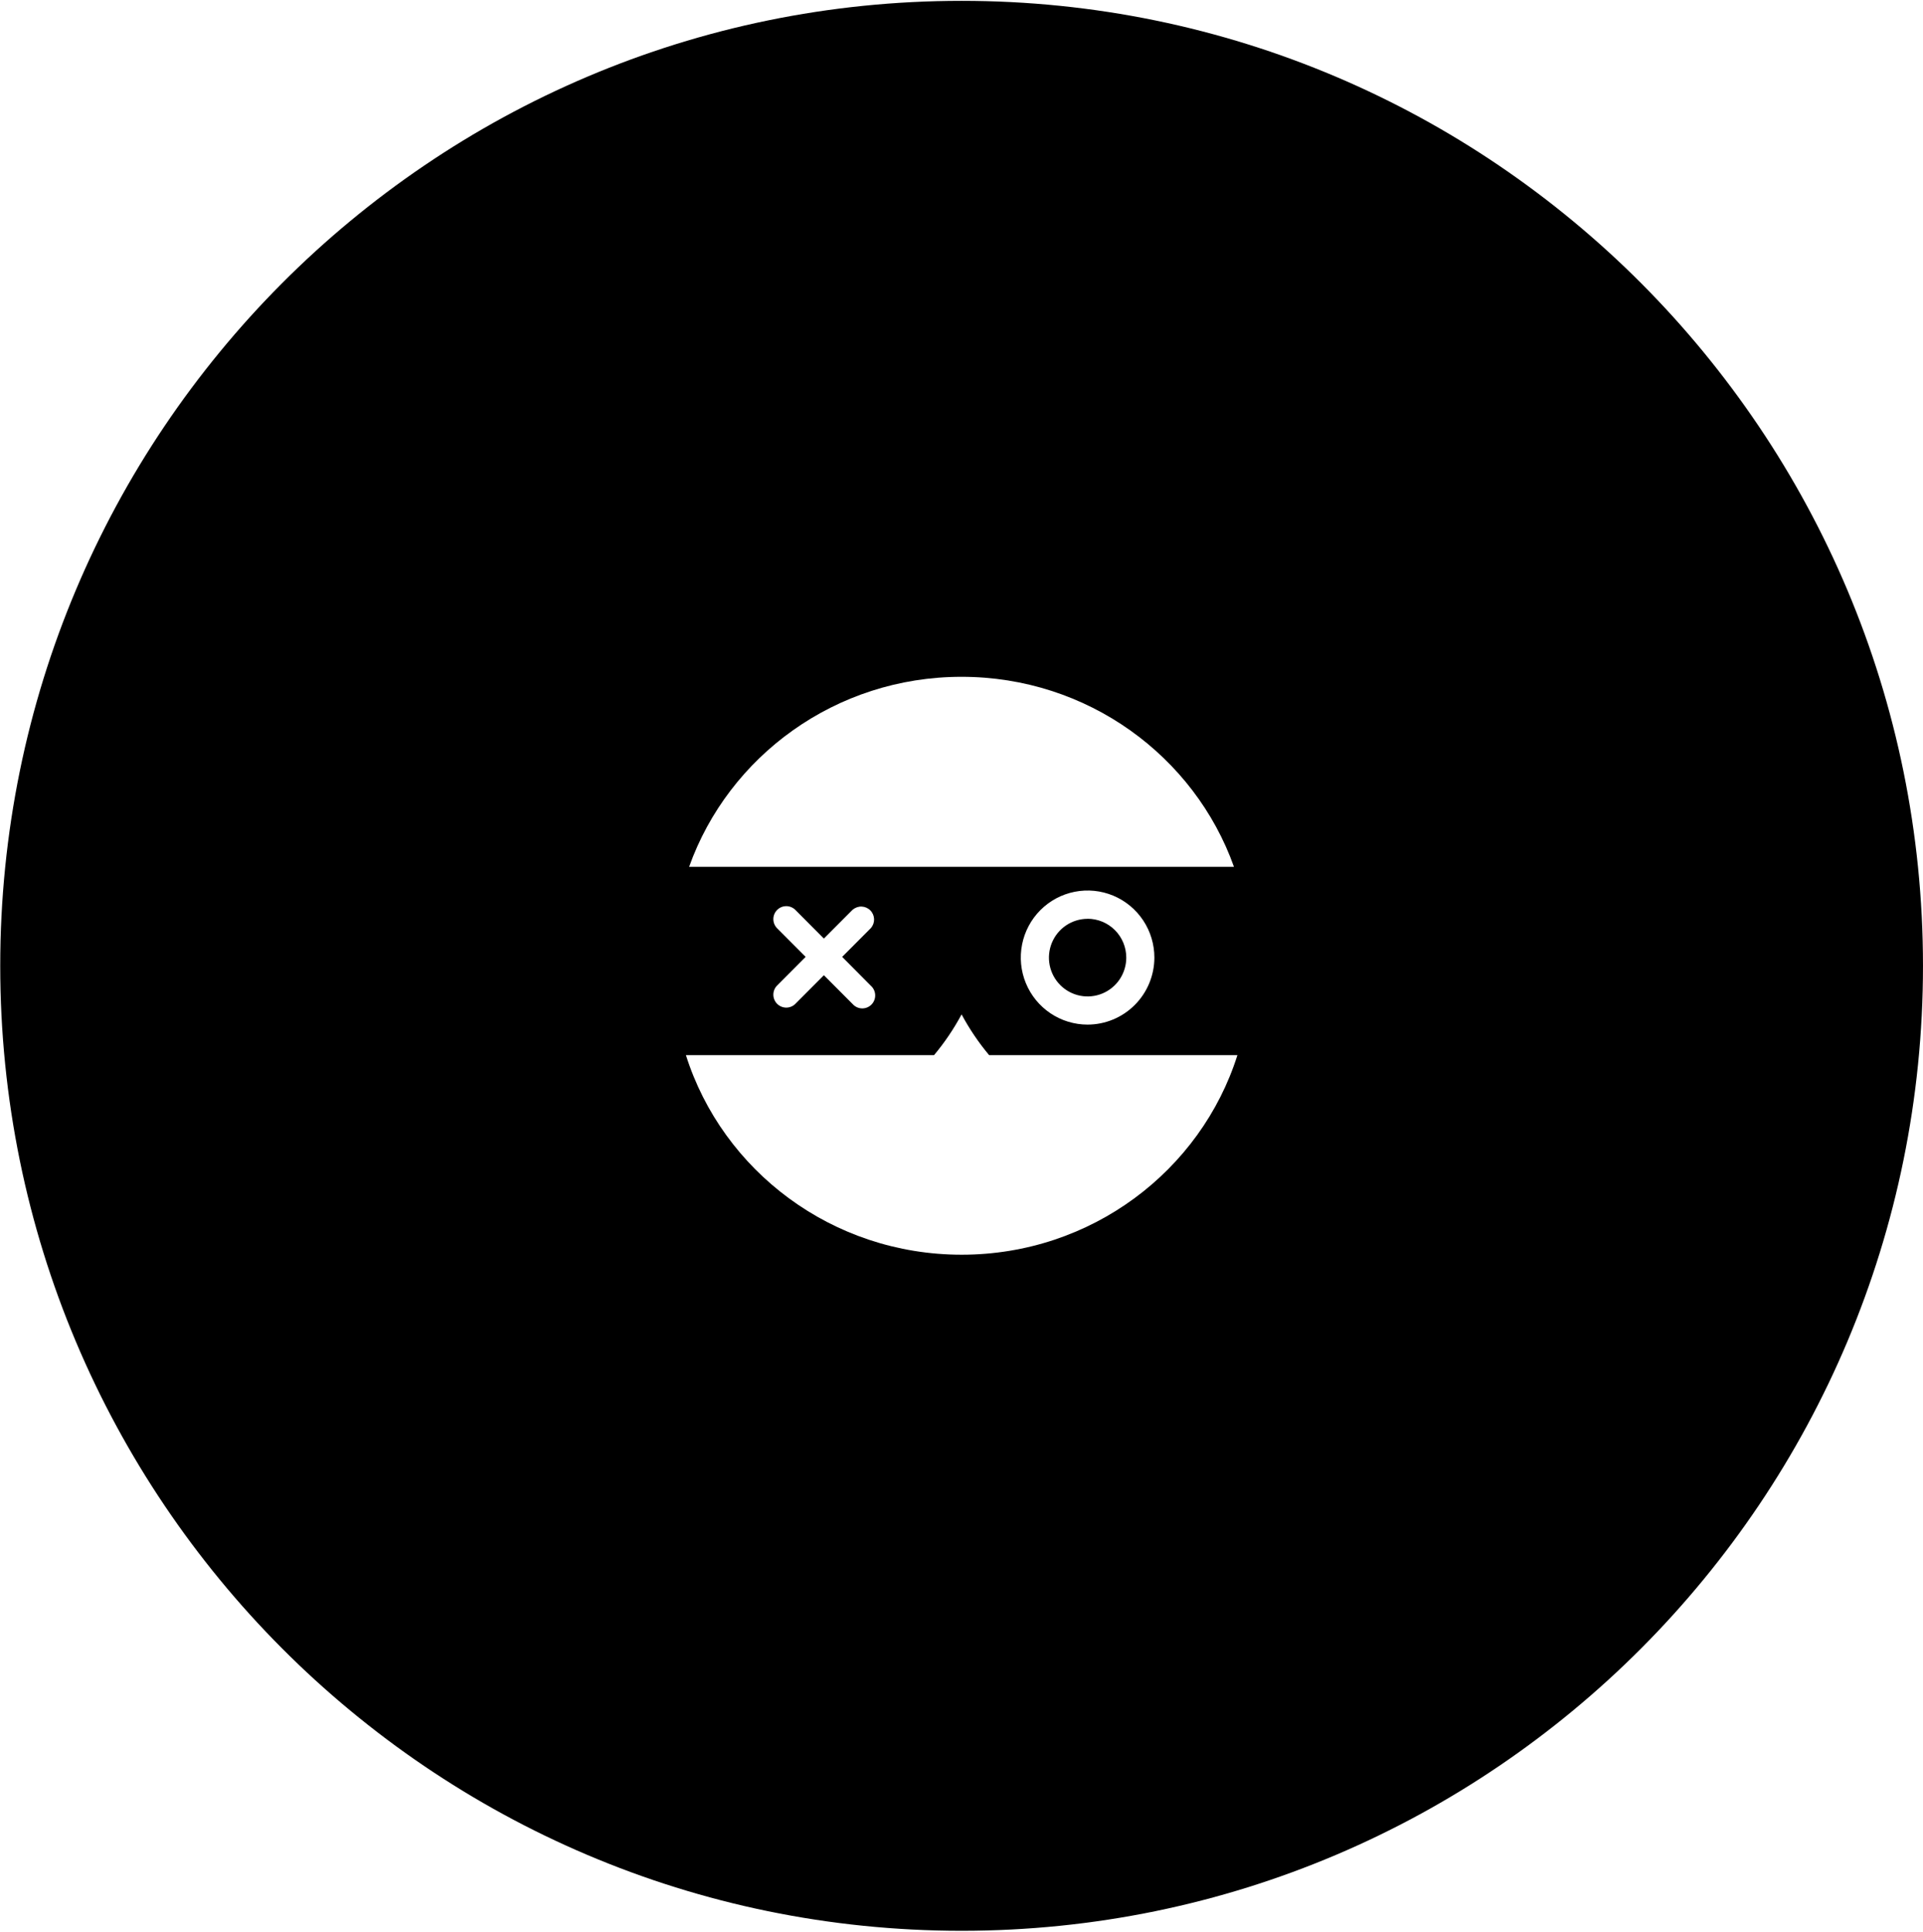 <?xml version="1.0" encoding="UTF-8"?> <svg xmlns="http://www.w3.org/2000/svg" width="1637" height="1644" viewBox="0 0 1637 1644" fill="none"><path fill-rule="evenodd" clip-rule="evenodd" d="M1636.99 821.943C1636.99 1275.49 1270.59 1643.17 818.594 1643.17C366.609 1643.17 0.202 1275.49 0.202 821.943C0.202 368.397 366.609 0.72 818.594 0.72C1270.59 0.72 1636.99 368.397 1636.99 821.943ZM1050.43 737.688C1016.87 643.547 925.725 575.995 818.529 575.995C711.333 575.995 620.224 643.547 586.626 737.688H1050.43ZM842.022 897.955C833.037 887.237 825.18 875.618 818.572 863.28C811.964 875.618 804.104 887.237 795.122 897.955H583.9C615.022 996.366 708.359 1067.8 818.632 1067.8C928.907 1067.8 1022.23 996.397 1053.38 897.955H842.022ZM725.875 774.16L701.358 798.762L676.855 774.16C674.773 772.198 672.011 771.126 669.155 771.173C666.299 771.218 663.573 772.377 661.552 774.403C659.532 776.43 658.378 779.166 658.333 782.032C658.288 784.898 659.355 787.669 661.309 789.759L685.828 814.346L661.309 838.933C659.355 841.023 658.288 843.794 658.333 846.66C658.378 849.526 659.532 852.261 661.552 854.288C663.573 856.315 666.299 857.475 669.155 857.52C672.011 857.564 674.773 856.495 676.855 854.533L701.358 829.946L725.875 854.533C726.874 855.647 728.088 856.549 729.445 857.177C730.801 857.804 732.271 858.147 733.765 858.188C735.259 858.226 736.745 857.957 738.132 857.399C739.519 856.842 740.778 856.006 741.833 854.943C742.886 853.88 743.713 852.613 744.262 851.219C744.81 849.824 745.07 848.331 745.024 846.833C744.979 845.333 744.629 843.859 743.995 842.503C743.363 841.144 742.46 839.929 741.343 838.933L716.919 814.346L741.421 789.759C743.228 787.654 744.176 784.938 744.075 782.162C743.976 779.384 742.834 776.747 740.881 774.777C738.927 772.807 736.305 771.648 733.537 771.534C730.77 771.419 728.06 772.358 725.952 774.16H725.875ZM894.214 862.341C903.562 868.617 914.556 871.971 925.806 871.978C940.869 871.967 955.314 865.964 965.977 855.286C976.641 844.611 982.653 830.128 982.697 815.012C982.715 803.725 979.397 792.686 973.163 783.29C966.925 773.895 958.055 766.567 947.668 762.233C937.28 757.9 925.846 756.755 914.812 758.943C903.775 761.132 893.635 766.556 885.671 774.528C877.71 782.502 872.282 792.666 870.078 803.734C867.871 814.804 868.988 826.28 873.284 836.711C877.58 847.145 884.863 856.062 894.214 862.341ZM907.533 787.537C912.939 783.904 919.296 781.959 925.806 781.951V781.904C930.136 781.902 934.427 782.757 938.428 784.421C942.432 786.084 946.067 788.524 949.128 791.598C952.191 794.675 954.617 798.325 956.272 802.341C957.927 806.359 958.774 810.665 958.768 815.012C958.761 821.542 956.828 827.924 953.209 833.35C949.59 838.776 944.45 843.005 938.437 845.503C932.425 847.999 925.808 848.651 919.428 847.378C913.045 846.102 907.183 842.958 902.582 838.344C897.979 833.727 894.844 827.845 893.57 821.443C892.297 815.039 892.945 808.4 895.429 802.366C897.914 796.332 902.127 791.172 907.533 787.537Z" fill="black"></path></svg> 
